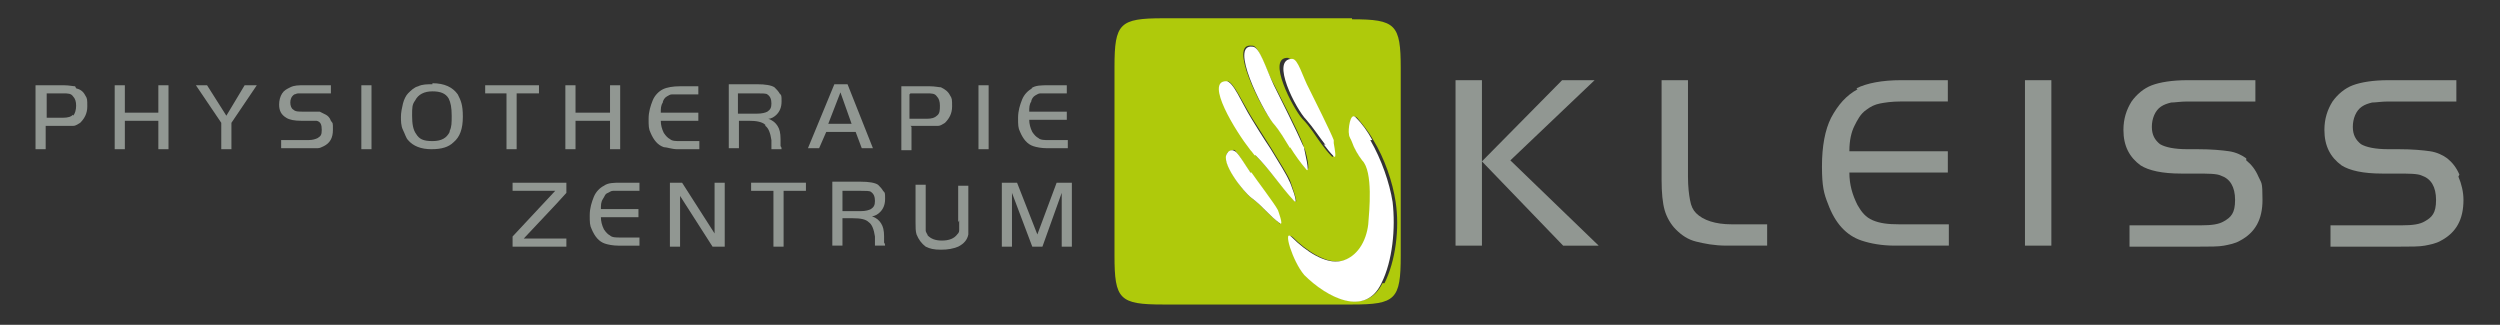 <?xml version="1.0" encoding="utf-8"?>
<svg xmlns="http://www.w3.org/2000/svg" id="Ebene_1" version="1.1" viewBox="0 0 246.3 32">
  
  <rect x="0" y="0" width="246.3" height="32" fill="#333333" stroke="none"/>
  
  <defs>
    <style>
      .st0 {
        fill: #008d36;
      }

      .st1 {
        fill: #919792;
      }

      .st2 {
        fill: #fff;
      }

      .st3 {
        fill: #afca0b;
      }

      .st4 {
        display: none;
      }
    </style>
  </defs>
  <g class="st4" id="Ebene_2">
    <rect class="st0" height="165.5" width="351" x="-51.5" y="-91.1"/>
  </g>
  <g data-name="Ebene_1" id="Ebene_11">
    <g>
      <path class="st3" d="M133.2,1.8h-18.6c-4.3,0-4.8.5-4.8,4.8v18.6c0,4.3.5,4.8,4.8,4.8h18.6c4.3,0,4.8-.5,4.8-4.8V6.7c0-4.3-.5-4.8-4.8-4.8ZM127.1,5.8c.6,0,1,1.7,1.7,3,.5.9,2.2,4.2,2.4,5,0,0,0,.1,0,.3.1.6.3,1.6,0,1.3-.4-.4-.7-.8-1-1.2-.6-.8-1.1-1.7-1.9-2.5-.9-1-3.6-6.1-1.4-6ZM123.4,4.5c.6,0,1.2,2.2,2.1,3.8.5,1,2.4,4.6,2.9,6,0,.1,0,.2.1.3s.7,2.5.2,2c-.6-.7-1.1-1.5-1.6-2.2-.6-.8-1.1-1.7-1.8-2.5-1.1-1.3-4.3-7.7-2-7.4ZM120.9,8c.6,0,1.5,2.1,2.5,3.7.3.5,1.1,1.7,1.9,3,.8,1.3,1.6,2.6,1.8,3.1,0,0,.9,2.5.5,2-1.4-1.4-2.4-3-3.8-4.4-.1-.1-.3-.3-.4-.5-1.5-1.9-4.5-6.9-2.4-6.8ZM126.1,22c-1.1-.8-1.8-1.8-2.8-2.5-.8-.6-3-3.5-2.4-4.4,0-.1.3-.2.5-.3s.3,0,.4.2c.4.4.8,1.3,1.4,2,.5.6,2.3,3.1,2.6,3.7,0,0,.6,1.6.2,1.3ZM136.2,27.9c-1.6,3.3-5.5,1.4-7.6-.8-.7-.7-1.1-1.8-1.4-2.7,0-.2-.5-1.6.2-1,1.2,1.2,3.3,2.7,4.9,2.3,1.5-.4,2.5-1.8,2.6-3.6.1-1.4.5-5.2-.6-6.3-.5-.5-.8-1.1-1-1.8-.1-.3-.2-.5-.3-.8,0-.2,0-2.2.7-1.6.5.6,1.1,1.3,1.6,2.2,1.1,1.8,1.9,4.1,2.2,6.1.4,2.6,0,5.8-1.1,8Z"/>
      <path class="st2" d="M135.2,13.8c-.5-.9-1-1.6-1.6-2.2-.6-.7-.8,1.3-.7,1.6,0,.3.2.5.3.8.2.6.6,1.3,1,1.8,1.1,1.1.7,5,.6,6.3-.2,1.7-1.1,3.2-2.6,3.6-1.6.4-3.6-1-4.9-2.3-.7-.7-.3.7-.2,1,.3.9.8,2,1.4,2.7,2.2,2.2,6,4.2,7.6.8,1.1-2.2,1.4-5.4,1.1-8-.3-1.9-1.1-4.2-2.2-6.1Z"/>
      <path class="st2" d="M123.7,15.3c1.4,1.4,2.4,3,3.8,4.5.5.5-.4-1.9-.5-2-.2-.5-1-1.8-1.8-3.1-.8-1.2-1.6-2.5-1.9-3-1-1.6-1.8-3.7-2.5-3.7-2.1,0,.9,4.9,2.4,6.8.2.2.3.4.4.5Z"/>
      <path class="st2" d="M127.1,14.5c.5.8,1,1.5,1.6,2.2.4.5-.2-1.9-.2-2,0,0,0-.2-.1-.3-.6-1.4-2.4-5-2.9-6-.8-1.7-1.4-3.8-2.1-3.8-2.3-.3.9,6.1,2,7.5.7.8,1.2,1.7,1.7,2.5Z"/>
      <path class="st2" d="M130.4,14.2c.3.4.6.8,1,1.2.3.3.1-.7,0-1.3,0-.2,0-.3,0-.3-.3-.8-2-4.2-2.4-5-.7-1.3-1.1-3-1.7-3-2.2,0,.4,5,1.4,6,.7.8,1.2,1.6,1.9,2.5Z"/>
      <path class="st2" d="M123.2,17c-.5-.7-1-1.6-1.4-2-.1-.1-.3-.2-.4-.2-.2,0-.4.1-.5.3-.7.9,1.6,3.8,2.4,4.4,1.1.8,1.8,1.8,2.8,2.5.4.3-.2-1.3-.2-1.3-.3-.6-2.2-3.1-2.6-3.7Z"/>
    </g>
    <polygon class="st1" points="143.4 7.9 143.4 24.2 146 24.2 146 15.9 146 7.9 143.4 7.9"/>
    <g>
      <path class="st1" d="M7.4,8.5c-.2,0-.6-.1-1.1-.1h-2.8v6.3h1v-2.3h1.6c.5,0,.8,0,1.1,0,.3,0,.5-.2.7-.3.4-.4.7-.9.7-1.6s0-.8-.2-1.1c-.2-.4-.5-.6-.9-.7ZM7.2,11.3c-.2.2-.5.3-1,.3h-1.6v-2.4h1.6c.5,0,.8,0,1,.3.2.2.3.5.3.9,0,.4-.1.8-.3,1Z"/>
      <polygon class="st1" points="15.6 11.1 12.3 11.1 12.3 8.4 11.3 8.4 11.3 14.7 12.3 14.7 12.3 11.9 15.6 11.9 15.6 14.7 16.6 14.7 16.6 8.4 15.6 8.4 15.6 11.1"/>
      <polygon class="st1" points="22.3 11.4 20.4 8.4 19.3 8.4 21.8 12.1 21.8 14.7 22.8 14.7 22.8 12.1 25.3 8.4 24.1 8.4 22.3 11.4"/>
      <path class="st1" d="M32.1,11.3c-.2-.1-.4-.2-.6-.3-.3,0-.7,0-1.2,0h-.4c-.5,0-.8,0-1-.2-.2-.1-.3-.4-.3-.7s.1-.6.4-.8c.1,0,.2-.1.4-.1.1,0,.4,0,.6,0h2.6v-.8h-2.6c-.6,0-1,0-1.4.2s-.6.3-.8.6c-.2.3-.3.7-.3,1.1,0,.6.2,1,.7,1.3.3.2.8.3,1.5.3h.5c.5,0,.8,0,1,0,.4.1.5.4.5.9s-.1.6-.4.8c-.2.1-.5.2-.9.2h-2.7v.8h2.6c.5,0,.8,0,1,0,.2,0,.4-.1.6-.2.6-.3.9-.8.9-1.6s0-.6-.2-.9c-.1-.3-.3-.5-.5-.6Z"/>
      <rect class="st1" height="6.3" width="1" x="35.6" y="8.4"/>
      <path class="st1" d="M42.6,8.3c-.5,0-1,0-1.4.2-.4.1-.7.4-1,.7-.2.2-.4.6-.5,1-.1.4-.2.9-.2,1.3s0,.9.2,1.3.3.8.5,1c.5.6,1.3.9,2.3.9s1.7-.2,2.2-.7c.6-.5.9-1.3.9-2.5s-.2-1.6-.5-2.2c-.5-.7-1.3-1.1-2.5-1.1ZM44.3,13c-.3.6-.8.9-1.7.9s-1.3-.2-1.6-.7c-.3-.4-.4-1-.4-1.8s0-1.1.3-1.5c.3-.6.9-.9,1.7-.9.8,0,1.3.2,1.6.7.2.4.3.9.3,1.7,0,.7,0,1.1-.2,1.5Z"/>
      <polygon class="st1" points="47.8 9.2 49.9 9.2 49.9 14.7 50.9 14.7 50.9 9.2 53.1 9.2 53.1 8.4 47.8 8.4 47.8 9.2"/>
      <polygon class="st1" points="60.1 14.7 61.1 14.7 61.1 8.4 60.1 8.4 60.1 11.1 56.7 11.1 56.7 8.4 55.7 8.4 55.7 14.7 56.7 14.7 56.7 11.9 60.1 11.9 60.1 14.7"/>
      <path class="st1" d="M66.8,14.7h2.1v-.8h-1.9c-.4,0-.8,0-1-.2-.2-.1-.4-.3-.6-.6-.2-.4-.3-.8-.3-1.2h3.7v-.8h-3.7c0-.4,0-.7.2-1,0-.2.2-.5.4-.6.2-.1.3-.2.5-.2.2,0,.4,0,.8,0h1.8v-.8h-1.8c-.7,0-1.3.1-1.7.3-.4.2-.8.6-1,1.1-.2.5-.4,1.1-.4,1.8s0,1,.2,1.4c.3.7.7,1.2,1.3,1.4.3,0,.8.2,1.3.2Z"/>
      <path class="st1" d="M75.4,12.4c.3.2.5.7.6,1.4,0,.4,0,.6,0,.7,0,0,0,.1,0,.2h1c0-.1,0-.2-.1-.3,0,0,0-.3,0-.7,0-.6-.1-1-.3-1.3s-.4-.5-.9-.7c.3,0,.6-.2.8-.4.3-.3.5-.7.5-1.3s0-.6-.2-.8c-.1-.2-.3-.4-.5-.6-.3-.2-.9-.3-1.7-.3h-2.8v6.3h1v-2.7h1c.7,0,1.3.1,1.6.4ZM72.8,9.2h1.8c.5,0,.9,0,1,.1.3.2.4.5.4.9s-.1.6-.4.8c-.2.1-.5.2-1.1.2h-1.8s0-2,0-2Z"/>
      <path class="st1" d="M84.3,13l.6,1.6h1.1l-2.5-6.3h-1.3l-2.6,6.3h1.1l.7-1.6h3ZM82.8,9.1l1.1,3.1h-2.3l1.2-3.1Z"/>
      <path class="st1" d="M89.7,12.4h1.6c.5,0,.8,0,1.1,0s.5-.2.7-.3c.4-.4.7-.9.7-1.6s0-.8-.2-1.1c-.2-.4-.5-.6-.9-.8-.2,0-.6-.1-1.1-.1h-2.8v6.3h1v-2.3ZM89.7,9.2h1.6c.5,0,.8,0,1,.3.2.2.3.5.3.9s0,.8-.3,1c-.2.2-.5.3-1,.3h-1.7v-2.4h0Z"/>
      <rect class="st1" height="6.3" width="1" x="96.4" y="8.4"/>
      <path class="st1" d="M101.7,8.7c-.4.2-.8.6-1,1.1-.2.5-.4,1.1-.4,1.8s0,1,.2,1.4c.3.7.7,1.2,1.3,1.4.3.1.8.2,1.3.2h2.1v-.8h-1.9c-.4,0-.8,0-1-.2-.2-.1-.4-.3-.6-.6-.2-.4-.3-.8-.3-1.2h3.7v-.8h-3.7c0-.4,0-.7.2-1,0-.2.2-.5.4-.6.2-.1.3-.2.5-.2.2,0,.4,0,.8,0h1.8v-.8h-1.8c-.7,0-1.3,0-1.7.3Z"/>
      <polygon class="st1" points="55.8 23.5 54.8 23.5 51.6 23.5 54.8 20.1 55.8 19 55.8 18 54.8 18 50.5 18 50.5 18.8 54.7 18.8 50.5 23.3 50.5 24.3 54.8 24.3 55.8 24.3 55.8 23.5"/>
      <path class="st1" d="M59.5,18.3c-.4.2-.8.6-1,1.1-.2.5-.4,1.1-.4,1.8s0,1,.2,1.4c.3.7.7,1.2,1.3,1.4.3.1.8.2,1.3.2h2.1v-.8h-1.9c-.4,0-.8,0-1-.2-.2-.1-.4-.3-.6-.6-.2-.4-.3-.8-.3-1.2h3.7v-.8h-3.7c0-.4,0-.7.2-1s.2-.5.5-.6c.2-.1.3-.2.5-.2.2,0,.5,0,.8,0h1.8v-.8h-1.8c-.7,0-1.3,0-1.7.3Z"/>
      <polygon class="st1" points="70.4 23 67.2 18 66 18 66 24.3 67 24.3 67 19.3 70.2 24.3 71.4 24.3 71.4 18 70.4 18 70.4 23"/>
      <polygon class="st1" points="74 18.8 76.2 18.8 76.2 24.3 77.2 24.3 77.2 18.8 79.4 18.8 79.4 18 74 18 74 18.8"/>
      <path class="st1" d="M87.1,23.3c0-.6-.1-1-.3-1.3s-.4-.5-.9-.7c.3,0,.6-.2.8-.4.3-.3.5-.7.5-1.3s0-.6-.2-.8c-.1-.2-.3-.4-.5-.6-.3-.2-.9-.3-1.7-.3h-2.8v6.3h1v-2.7h1c.8,0,1.3.1,1.6.4.3.2.5.7.6,1.4,0,.4,0,.6,0,.7,0,0,0,.1,0,.2h1c0,0,0-.2-.1-.3,0,0,0-.3,0-.7ZM84.8,20.8h-1.8v-2h1.8c.5,0,.9,0,1,.1.3.2.4.5.4.9s-.1.6-.4.8c-.2.1-.5.2-1,.2Z"/>
      <path class="st1" d="M94.5,21.7c0,.4,0,.7,0,.9,0,.2,0,.3-.2.5-.3.4-.8.6-1.5.6s-1.1-.2-1.4-.5c0-.1-.2-.3-.2-.5,0-.2,0-.5,0-.8v-3.7h-1v3.7c0,.5,0,.9.1,1.2.2.5.5.9.9,1.2.4.2.8.3,1.5.3s1.2-.1,1.7-.3c.6-.3.9-.7,1-1.2,0-.3,0-.7,0-1.2v-3.6h-1v3.6h0Z"/>
      <polygon class="st1" points="102.2 23.1 100.2 18 98.7 18 98.7 24.3 99.7 24.3 99.7 19 101.7 24.3 102.7 24.3 104.6 19 104.6 24.3 105.6 24.3 105.6 18 104.1 18 102.2 23.1"/>
    </g>
    <polygon class="st1" points="157.1 7.9 153.9 7.9 146 15.9 154 24.2 157.5 24.2 148.8 15.8 157.1 7.9"/>
    <path class="st1" d="M167.1,21c-.3-.3-.5-.7-.6-1.3-.1-.5-.2-1.3-.2-2.3V7.9h-2.6v9.8c0,1.3.1,2.3.3,3,.2.7.6,1.4,1.1,1.9.6.6,1.2,1,2,1.2.8.2,1.8.4,3,.4h4v-2.1h-3.5c-1.6,0-2.8-.4-3.5-1.1Z"/>
    <path class="st1" d="M183,8.8c-1.1.6-1.9,1.5-2.6,2.8-.6,1.2-.9,2.8-.9,4.8s.2,2.7.6,3.7c.7,1.9,1.8,3.1,3.3,3.6.9.3,2,.5,3.3.5h5.3v-2.1h-4.9c-1.1,0-1.9-.1-2.6-.4s-1.1-.8-1.5-1.5c-.5-1-.8-2-.8-3.2h9.7v-2.1h-9.7c0-1.1.2-1.9.5-2.5.3-.6.6-1.2,1.2-1.6.4-.3.8-.5,1.3-.6.5-.1,1.2-.2,2-.2h4.7v-2.1h-4.6c-1.9,0-3.4.3-4.4.8Z"/>
    <polygon class="st1" points="199.5 7.9 199.5 24.2 202.1 24.2 202.1 24.2 202.1 7.9 202.1 7.9 199.5 7.9"/>
    <path class="st1" d="M221.3,15.6c-.4-.3-1-.6-1.7-.7-.7-.1-1.7-.2-3.1-.2h-1c-1.3,0-2.2-.2-2.7-.5-.5-.4-.8-.9-.8-1.7s.3-1.6.9-2c.3-.2.6-.3,1-.4.4,0,.9-.1,1.6-.1h6.7v-2.1h-6.7c-1.5,0-2.7.2-3.5.5s-1.5.9-2,1.6c-.5.8-.8,1.7-.8,2.8,0,1.6.6,2.7,1.7,3.5.8.5,2.1.8,4,.8h1.4c1.2,0,2.1,0,2.5.2.9.3,1.4,1.1,1.4,2.4s-.4,1.7-1.1,2.1c-.5.3-1.2.4-2.3.4h-7v2.1h6.7c1.2,0,2.1,0,2.6-.1s1.1-.2,1.6-.5c1.5-.8,2.2-2.1,2.2-4s-.1-1.6-.4-2.3c-.3-.7-.7-1.2-1.2-1.6Z"/>
    <path class="st1" d="M242.3,17.2c-.3-.7-.7-1.2-1.2-1.6-.4-.3-1-.6-1.7-.7-.7-.1-1.7-.2-3.1-.2h-1c-1.3,0-2.2-.2-2.7-.5-.5-.4-.8-.9-.8-1.7s.3-1.6.9-2c.3-.2.6-.3,1-.4.4,0,.9-.1,1.6-.1h6.7v-2.1h-6.7c-1.5,0-2.7.2-3.5.5s-1.5.9-2,1.6c-.5.8-.8,1.7-.8,2.8,0,1.6.6,2.7,1.7,3.5.8.5,2.1.8,4,.8h1.4c1.2,0,2.1,0,2.5.2.9.3,1.4,1.1,1.4,2.4s-.4,1.7-1.1,2.1c-.5.3-1.2.4-2.3.4h-7v2.1h6.7c1.2,0,2.1,0,2.6-.1s1.1-.2,1.6-.5c1.5-.8,2.2-2.1,2.2-4,0-.8-.2-1.6-.5-2.3Z"/>
  </g>
</svg>